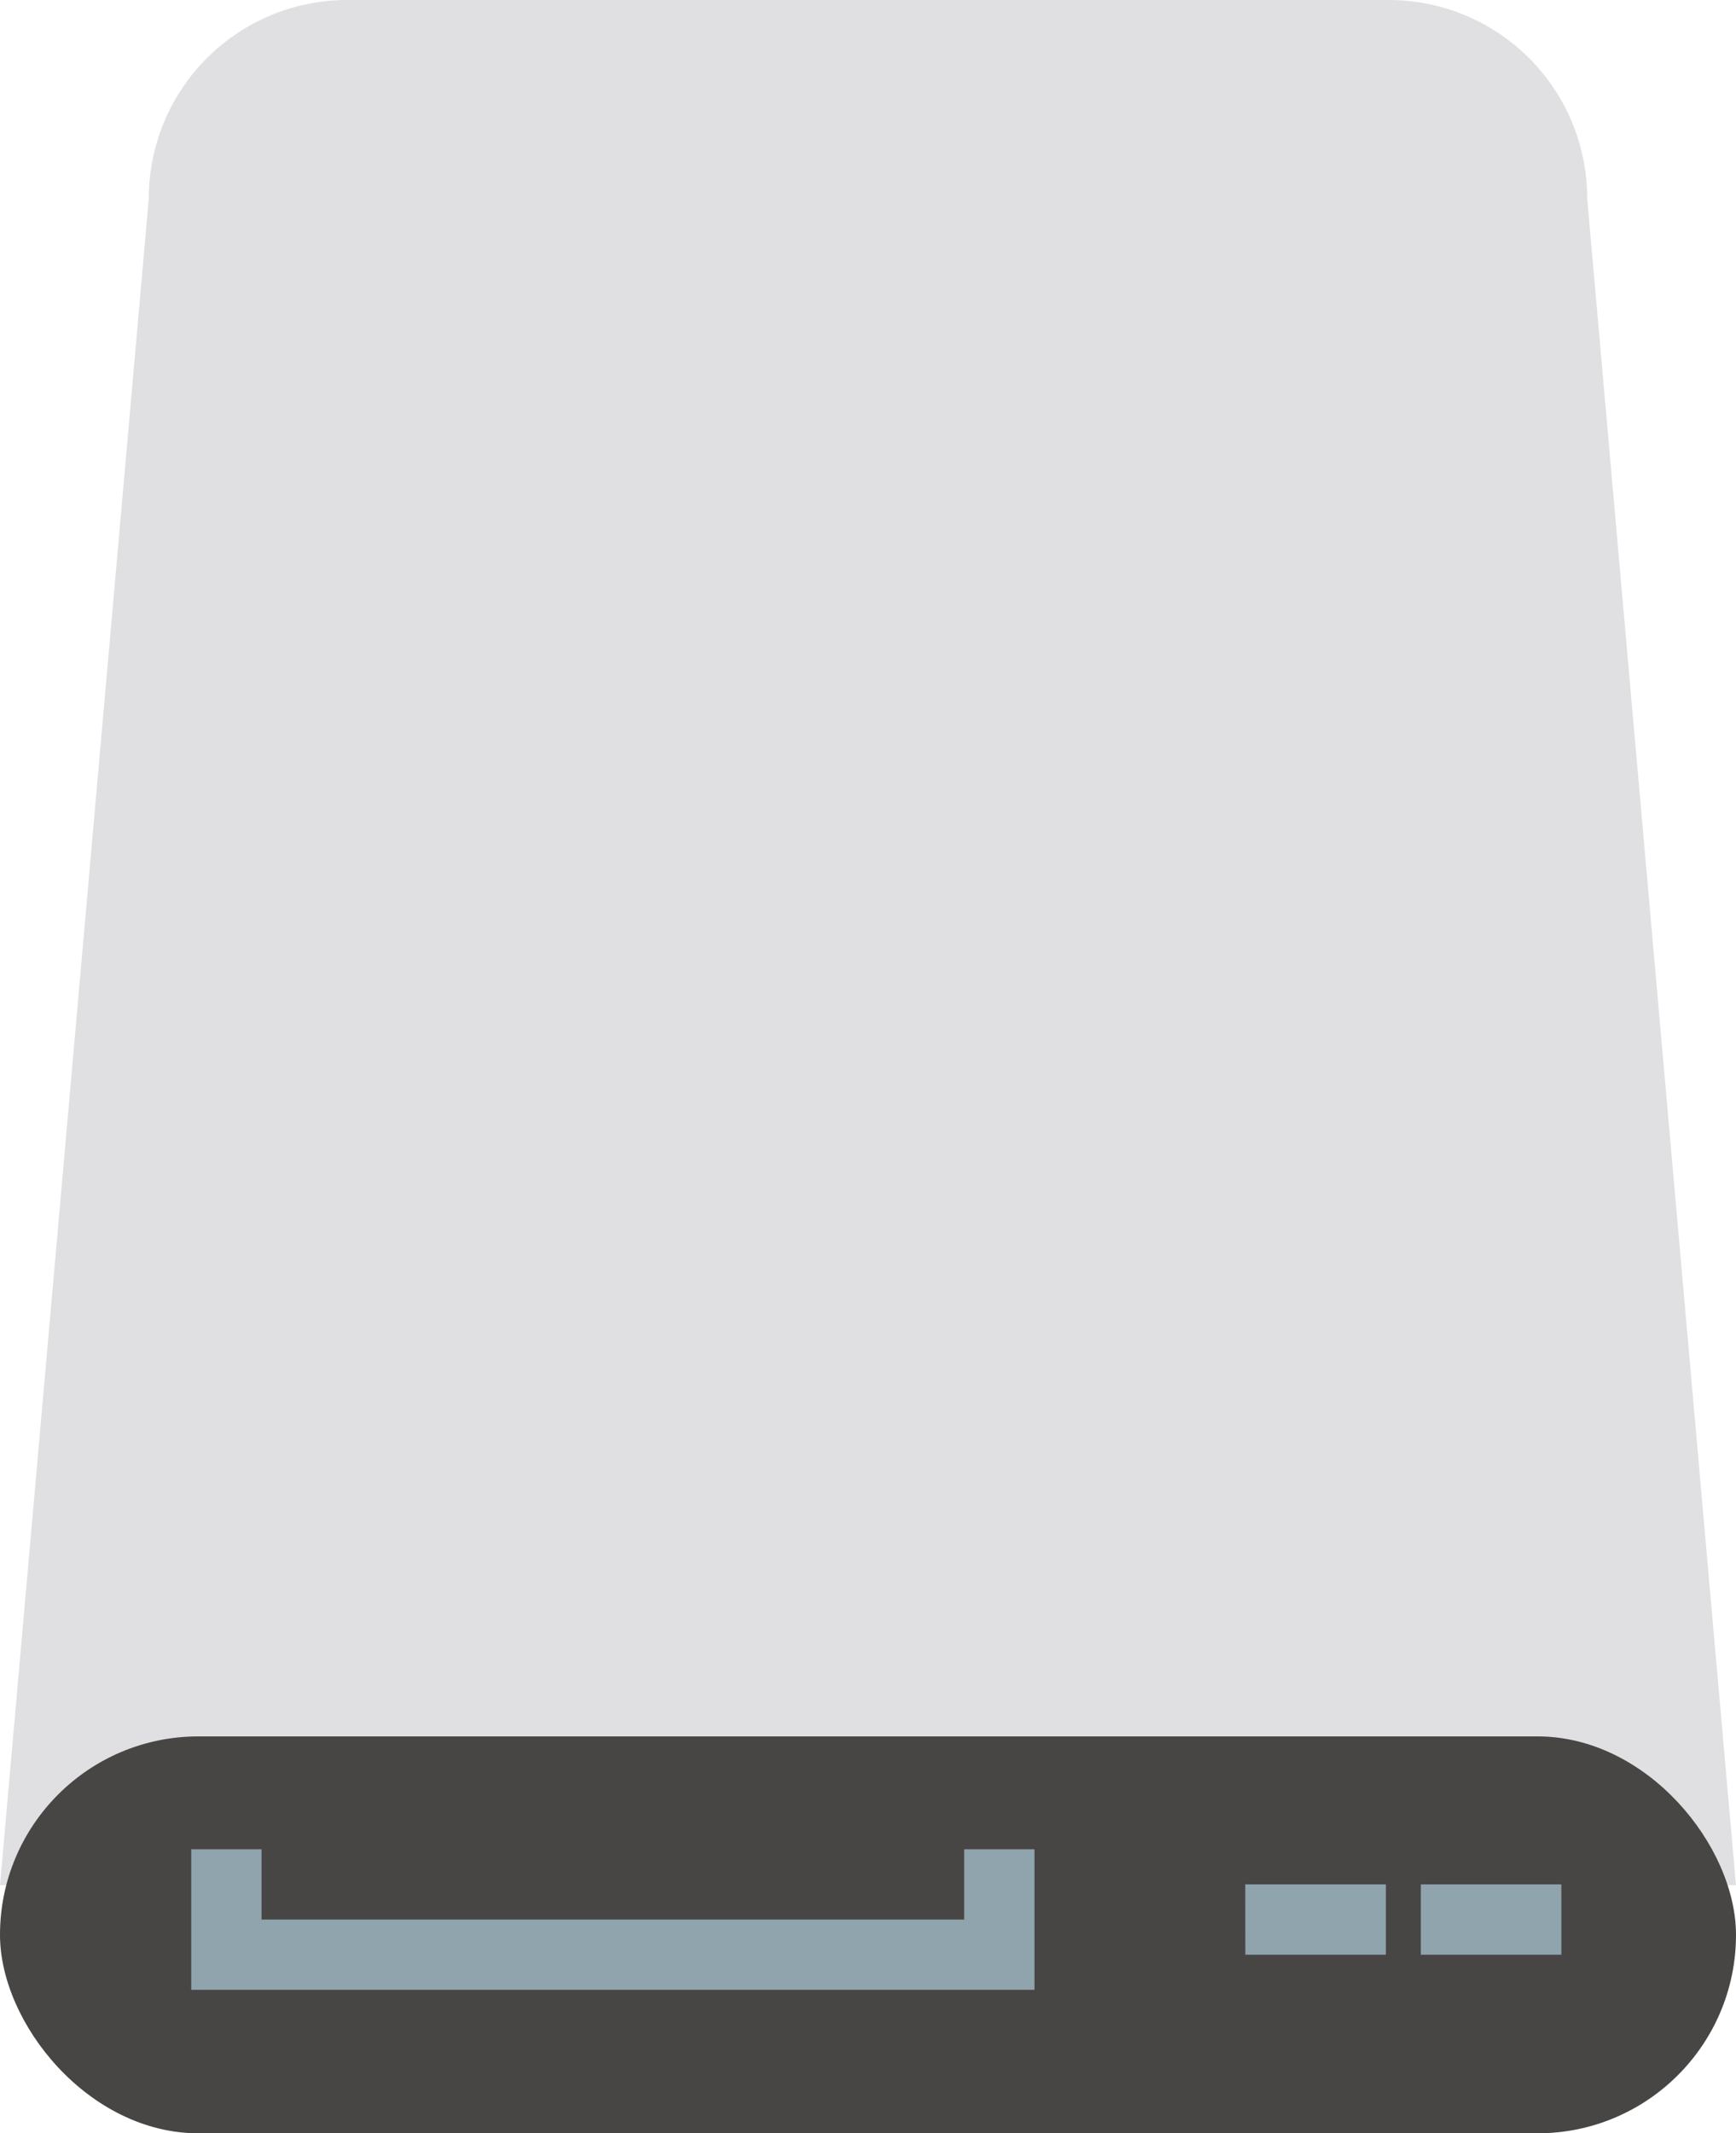 <svg xmlns="http://www.w3.org/2000/svg" width="35" height="43" viewBox="0 0 35 43">
  <g id="surface1" transform="translate(-0.186 1.15)">
    <path id="Tracé_117" data-name="Tracé 117" d="M7,0H28a4,4,0,0,1,4,4l3,34H0L3,4A4,4,0,0,1,7,0Z" transform="translate(0.186 -1.15)" fill="#e0e0e2"/>
    <rect id="Rectangle_31" data-name="Rectangle 31" width="35" height="8" rx="4" transform="translate(0.186 33.85)" fill="#484644"/>
    <path id="Tracé_113" data-name="Tracé 113" d="M61.637,453.04h-17v-2.833h1.417v1.417H60.22v-1.417h1.417Zm0,0" transform="translate(-40.595 -414.082)" fill="#90a4ae"/>
    <path id="Tracé_114" data-name="Tracé 114" d="M353.6,459.035h2.833v1.417H353.6Zm0,0" transform="translate(-324.768 -422.202)" fill="#90a4ae"/>
    <path id="Tracé_115" data-name="Tracé 115" d="M309.465,459.035H312.3v1.417h-2.833Zm0,0" transform="translate(-284.173 -422.202)" fill="#90a4ae"/>
  </g>
</svg>
